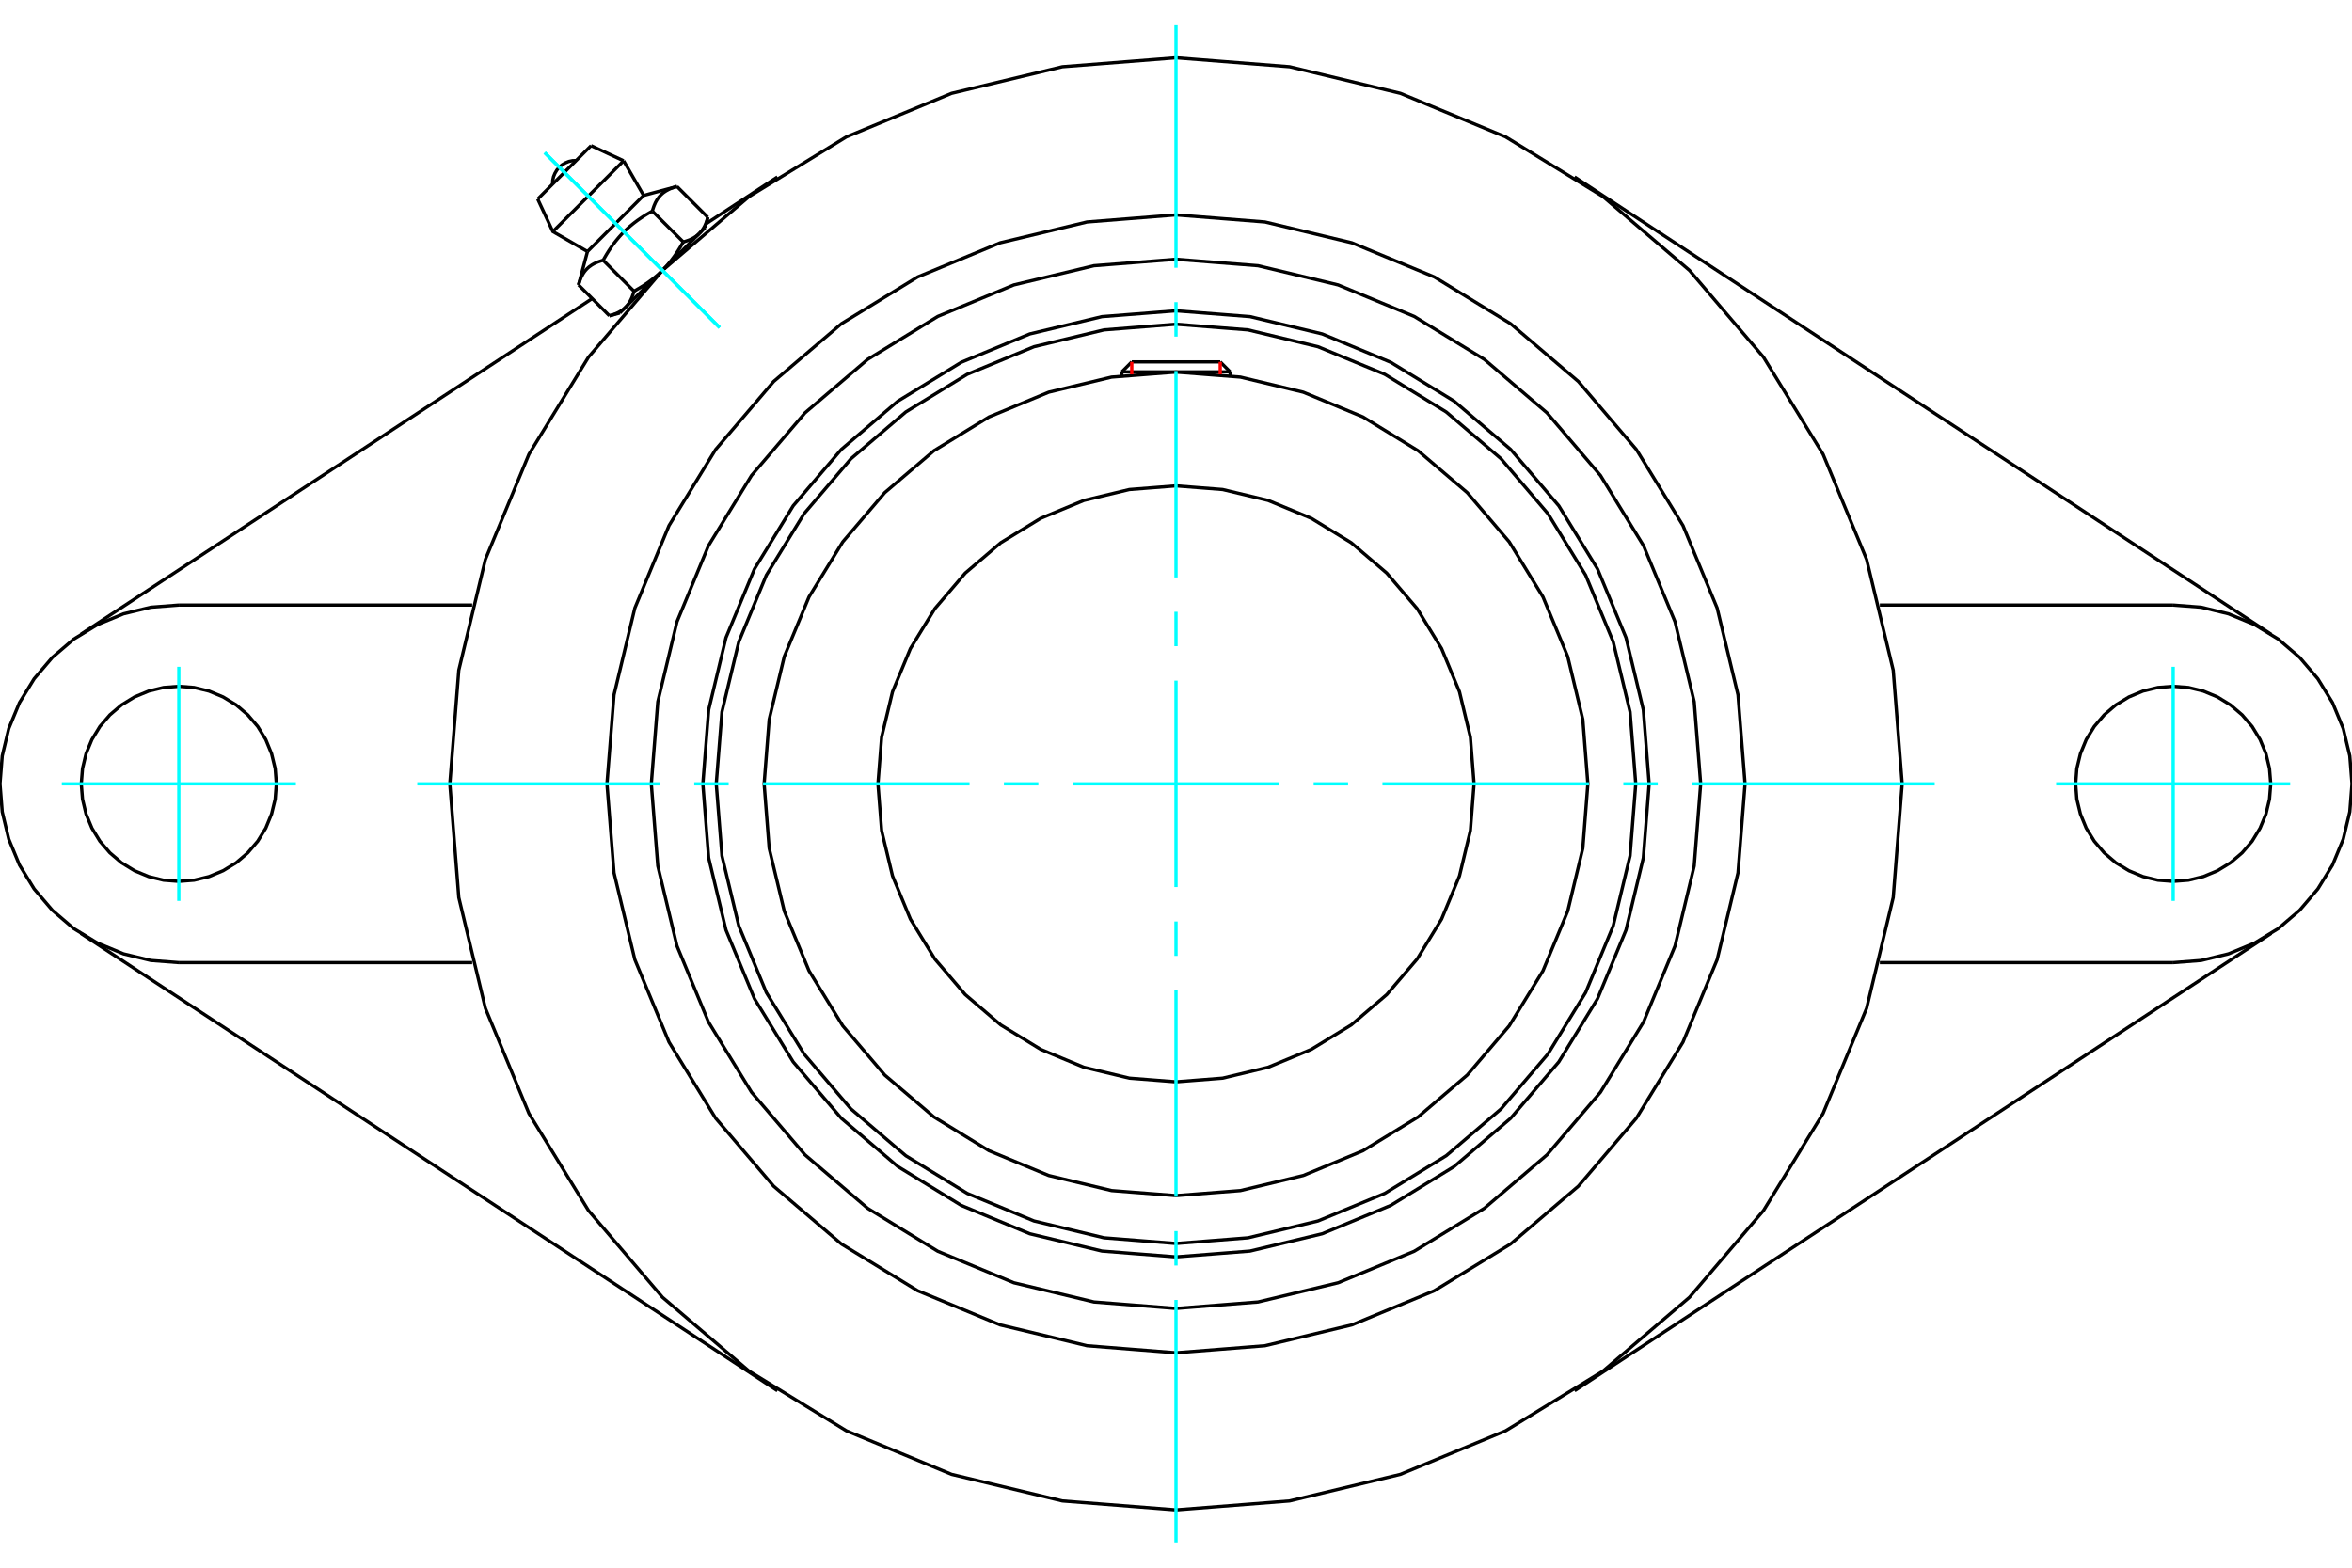 <?xml version="1.0" standalone="no"?>
<!DOCTYPE svg PUBLIC "-//W3C//DTD SVG 1.1//EN"
	"http://www.w3.org/Graphics/SVG/1.1/DTD/svg11.dtd">
<svg xmlns="http://www.w3.org/2000/svg" height="100%" width="100%" viewBox="0 0 36000 24000">
	<rect x="-1800" y="-1200" width="39600" height="26400" style="fill:#FFF"/>
	<g style="fill:none; fill-rule:evenodd" transform="matrix(1 0 0 1 0 0)">
		<g style="fill:none; stroke:#000; stroke-width:50; shape-rendering:geometricPrecision">
			<polyline points="25242,12000 25153,10867 24888,9762 24453,8712 23859,7743 23121,6879 22257,6141 21288,5547 20238,5112 19133,4847 18000,4758 16867,4847 15762,5112 14712,5547 13743,6141 12879,6879 12141,7743 11547,8712 11112,9762 10847,10867 10758,12000 10847,13133 11112,14238 11547,15288 12141,16257 12879,17121 13743,17859 14712,18453 15762,18888 16867,19153 18000,19242 19133,19153 20238,18888 21288,18453 22257,17859 23121,17121 23859,16257 24453,15288 24888,14238 25153,13133 25242,12000"/>
			<polyline points="25037,12000 24950,10899 24692,9826 24270,8805 23693,7864 22976,7024 22136,6307 21195,5730 20174,5308 19101,5050 18000,4963 16899,5050 15826,5308 14805,5730 13864,6307 13024,7024 12307,7864 11730,8805 11308,9826 11050,10899 10963,12000 11050,13101 11308,14174 11730,15195 12307,16136 13024,16976 13864,17693 14805,18270 15826,18692 16899,18950 18000,19037 19101,18950 20174,18692 21195,18270 22136,17693 22976,16976 23693,16136 24270,15195 24692,14174 24950,13101 25037,12000"/>
			<polyline points="24304,12000 24227,11014 23996,10052 23617,9138 23100,8295 22458,7542 21705,6900 20862,6383 19948,6004 18986,5773 18000,5696 17014,5773 16052,6004 15138,6383 14295,6900 13542,7542 12900,8295 12383,9138 12004,10052 11773,11014 11696,12000 11773,12986 12004,13948 12383,14862 12900,15705 13542,16458 14295,17100 15138,17617 16052,17996 17014,18227 18000,18304 18986,18227 19948,17996 20862,17617 21705,17100 22458,16458 23100,15705 23617,14862 23996,13948 24227,12986 24304,12000"/>
			<polyline points="22562,12000 22506,11286 22339,10590 22065,9929 21691,9318 21226,8774 20682,8309 20071,7935 19410,7661 18714,7494 18000,7438 17286,7494 16590,7661 15929,7935 15318,8309 14774,8774 14309,9318 13935,9929 13661,10590 13494,11286 13438,12000 13494,12714 13661,13410 13935,14071 14309,14682 14774,15226 15318,15691 15929,16065 16590,16339 17286,16506 18000,16562 18714,16506 19410,16339 20071,16065 20682,15691 21226,15226 21691,14682 22065,14071 22339,13410 22506,12714 22562,12000"/>
			<line x1="18829" y1="5693" x2="17171" y2="5693"/>
			<line x1="17323" y1="5540" x2="18677" y2="5540"/>
			<line x1="17323" y1="5540" x2="17171" y2="5693"/>
			<line x1="18829" y1="5693" x2="18677" y2="5540"/>
			<line x1="17171" y1="5693" x2="17171" y2="5751"/>
			<line x1="18829" y1="5751" x2="18829" y2="5693"/>
			<polyline points="29115,12000 28978,10261 28571,8565 27904,6954 26992,5467 25860,4140 24533,3008 23046,2096 21435,1429 19739,1022 18000,885 16261,1022 14565,1429 12954,2096 11467,3008 10140,4140 9008,5467 8096,6954 7429,8565 7022,10261 6885,12000 7022,13739 7429,15435 8096,17046 9008,18533 10140,19860 11467,20992 12954,21904 14565,22571 16261,22978 18000,23115 19739,22978 21435,22571 23046,21904 24533,20992 25860,19860 26992,18533 27904,17046 28571,15435 28978,13739 29115,12000"/>
			<polyline points="26031,12000 25932,10744 25638,9518 25156,8354 24497,7279 23679,6321 22721,5503 21646,4844 20482,4362 19256,4068 18000,3969 16744,4068 15518,4362 14354,4844 13279,5503 12321,6321 11503,7279 10844,8354 10362,9518 10068,10744 9969,12000 10068,13256 10362,14482 10844,15646 11503,16721 12321,17679 13279,18497 14354,19156 15518,19638 16744,19932 18000,20031 19256,19932 20482,19638 21646,19156 22721,18497 23679,17679 24497,16721 25156,15646 25638,14482 25932,13256 26031,12000"/>
			<polyline points="26710,12000 26602,10638 26283,9309 25760,8046 25046,6881 24159,5841 23119,4954 21954,4240 20691,3717 19362,3398 18000,3290 16638,3398 15309,3717 14046,4240 12881,4954 11841,5841 10954,6881 10240,8046 9717,9309 9398,10638 9290,12000 9398,13362 9717,14691 10240,15954 10954,17119 11841,18159 12881,19046 14046,19760 15309,20283 16638,20602 18000,20710 19362,20602 20691,20283 21954,19760 23119,19046 24159,18159 25046,17119 25760,15954 26283,14691 26602,13362 26710,12000"/>
			<line x1="11899" y1="21291" x2="1235" y2="14288"/>
			<line x1="34765" y1="14288" x2="24101" y2="21291"/>
			<line x1="7227" y1="14737" x2="2737" y2="14737"/>
			<line x1="33263" y1="14737" x2="28773" y2="14737"/>
			<line x1="10808" y1="3425" x2="11899" y2="2709"/>
			<line x1="1235" y1="9712" x2="9064" y2="4571"/>
			<polyline points="4230,12000 4212,11766 4157,11539 4068,11322 3945,11122 3793,10944 3615,10792 3415,10670 3199,10580 2971,10525 2737,10507 2504,10525 2276,10580 2059,10670 1860,10792 1682,10944 1529,11122 1407,11322 1317,11539 1263,11766 1244,12000 1263,12234 1317,12461 1407,12678 1529,12878 1682,13056 1860,13208 2059,13330 2276,13420 2504,13475 2737,13493 2971,13475 3199,13420 3415,13330 3615,13208 3793,13056 3945,12878 4068,12678 4157,12461 4212,12234 4230,12000"/>
			<line x1="2737" y1="9263" x2="7227" y2="9263"/>
			<polyline points="2737,9263 2309,9296 1891,9397 1495,9561 1128,9785 802,10064 523,10391 298,10757 134,11154 34,11572 0,12000 34,12428 134,12846 298,13243 523,13609 802,13936 1128,14215 1495,14439 1891,14603 2309,14704 2737,14737"/>
			<polyline points="34756,12000 34737,11766 34683,11539 34593,11322 34471,11122 34318,10944 34140,10792 33941,10670 33724,10580 33496,10525 33263,10507 33029,10525 32801,10580 32585,10670 32385,10792 32207,10944 32055,11122 31932,11322 31843,11539 31788,11766 31770,12000 31788,12234 31843,12461 31932,12678 32055,12878 32207,13056 32385,13208 32585,13330 32801,13420 33029,13475 33263,13493 33496,13475 33724,13420 33941,13330 34140,13208 34318,13056 34471,12878 34593,12678 34683,12461 34737,12234 34756,12000"/>
			<line x1="28773" y1="9263" x2="33263" y2="9263"/>
			<polyline points="33263,14737 33691,14704 34109,14603 34505,14439 34872,14215 35198,13936 35477,13609 35702,13243 35866,12846 35966,12428 36000,12000 35966,11572 35866,11154 35702,10757 35477,10391 35198,10064 34872,9785 34505,9561 34109,9397 33691,9296 33263,9263"/>
			<line x1="24101" y1="2709" x2="34765" y2="9712"/>
			<line x1="9047" y1="2230" x2="8230" y2="3047"/>
			<line x1="8462" y1="3545" x2="9545" y2="2462"/>
			<line x1="8992" y1="3851" x2="9851" y2="2992"/>
			<polyline points="9232,3985 9212,3990 9194,3996 9176,4002 9159,4008 9143,4014 9128,4021 9113,4027 9098,4034 9084,4042 9071,4049 9058,4057 9046,4065 9034,4074 9022,4082 9011,4091 9000,4101 8990,4110 8980,4120 8970,4131 8961,4141 8952,4152 8943,4164 8935,4176 8927,4188 8919,4201 8912,4215 8904,4228 8897,4243 8890,4258 8884,4273 8878,4290 8872,4307 8866,4324 8860,4343 8855,4362"/>
			<polyline points="9985,3232 9954,3249 9923,3267 9894,3284 9865,3302 9838,3319 9811,3337 9785,3355 9760,3372 9736,3390 9712,3408 9689,3426 9666,3445 9644,3463 9622,3482 9601,3501 9580,3520 9560,3540 9540,3560 9520,3580 9501,3601 9482,3622 9463,3644 9445,3666 9426,3689 9408,3712 9390,3736 9372,3760 9355,3785 9337,3811 9319,3838 9302,3865 9284,3894 9267,3923 9249,3954 9232,3985"/>
			<polyline points="10362,2855 10343,2860 10324,2866 10307,2872 10290,2878 10273,2884 10258,2890 10243,2897 10228,2904 10215,2912 10201,2919 10188,2927 10176,2935 10164,2943 10152,2952 10141,2961 10131,2970 10120,2980 10110,2990 10101,3000 10091,3011 10082,3022 10074,3034 10065,3046 10057,3058 10049,3071 10042,3084 10034,3098 10027,3113 10021,3128 10014,3143 10008,3159 10002,3176 9996,3194 9990,3212 9985,3232"/>
			<line x1="9327" y1="4834" x2="8855" y2="4362"/>
			<polyline points="9327,4834 9337,4832 9347,4829 9356,4826 9365,4823 9374,4821 9383,4818 9391,4815 9400,4812 9408,4808 9416,4805 9424,4802 9431,4799 9439,4795 9446,4792 9454,4789 9461,4785 9468,4781 9475,4778 9481,4774 9488,4770 9495,4766 9501,4762 9507,4758 9513,4754 9519,4750 9525,4746 9531,4742 9537,4737 9542,4733 9548,4728 9553,4724 9559,4719 9564,4714 9569,4709 9574,4704 9579,4699 9584,4694 9589,4689 9593,4684 9598,4678 9603,4673 9607,4667 9611,4661 9616,4656 9620,4650 9624,4644 9628,4637 9632,4631 9636,4625 9640,4618 9644,4612 9647,4605 9651,4598 9655,4591 9658,4584 9662,4577 9665,4569 9669,4562 9672,4554 9675,4546 9678,4538 9681,4530 9684,4521 9687,4513 9690,4504 9693,4495 9696,4486 9699,4477 9702,4467 9704,4458 9232,3985"/>
			<polyline points="9704,4458 9720,4449 9736,4440 9751,4431 9766,4422 9781,4414 9795,4405 9810,4396 9824,4387 9838,4379 9851,4370 9865,4361 9878,4352 9891,4343 9904,4335 9916,4326 9929,4317 9941,4308 9953,4299 9965,4290 9977,4281 9989,4272 10000,4263 10012,4254 10023,4244 10034,4235 10045,4226 10056,4217 10067,4207 10078,4198 10088,4188 10098,4178 10109,4169 10119,4159 10129,4149 10139,4139 9574,4704"/>
			<polyline points="10458,3704 10467,3702 10477,3699 10486,3696 10495,3693 10504,3690 10513,3687 10521,3684 10530,3681 10538,3678 10546,3675 10554,3672 10562,3669 10569,3665 10577,3662 10584,3658 10591,3655 10598,3651 10605,3647 10612,3644 10618,3640 10625,3636 10631,3632 10637,3628 10644,3624 10650,3620 10656,3616 10661,3611 10667,3607 10673,3603 10678,3598 10684,3593 10689,3589 10694,3584 10699,3579 10704,3574"/>
			<polyline points="10139,4139 10149,4129 10159,4119 10169,4109 10178,4098 10188,4088 10198,4078 10207,4067 10217,4056 10226,4045 10235,4034 10244,4023 10254,4012 10263,4000 10272,3989 10281,3977 10290,3965 10299,3953 10308,3941 10317,3929 10326,3916 10335,3904 10343,3891 10352,3878 10361,3865 10370,3851 10379,3838 10387,3824 10396,3810 10405,3795 10414,3781 10422,3766 10431,3751 10440,3736 10449,3720 10458,3704"/>
			<line x1="10704" y1="3574" x2="10139" y2="4139"/>
			<polyline points="10704,3574 10709,3569 10714,3564 10719,3559 10724,3553 10728,3548 10733,3542 10737,3537 10742,3531 10746,3525 10750,3519 10754,3513 10758,3507 10762,3501 10766,3495 10770,3488 10774,3481 10778,3475 10781,3468 10785,3461 10789,3454 10792,3446 10795,3439 10799,3431 10802,3424 10805,3416 10808,3408 10812,3400 10815,3391 10818,3383 10821,3374 10823,3365 10826,3356 10829,3347 10832,3337 10834,3327"/>
			<line x1="10792" y1="3487" x2="10704" y2="3574"/>
			<line x1="9574" y1="4704" x2="9487" y2="4792"/>
			<line x1="10834" y1="3327" x2="10362" y2="2855"/>
			<line x1="10458" y1="3704" x2="9985" y2="3232"/>
			<polyline points="8819,2458 8762,2460 8706,2472 8653,2494 8604,2523 8560,2560 8523,2604 8494,2653 8472,2706 8460,2762 8458,2819"/>
			<line x1="9545" y1="2462" x2="9047" y2="2230"/>
			<polyline points="8230,3047 8462,3545 8992,3851"/>
			<line x1="9851" y1="2992" x2="9545" y2="2462"/>
			<line x1="9674" y1="4605" x2="9689" y2="4620"/>
			<line x1="10620" y1="3689" x2="10605" y2="3674"/>
			<line x1="8992" y1="3851" x2="8855" y2="4362"/>
			<line x1="10362" y1="2855" x2="9851" y2="2992"/>
			<line x1="10792" y1="3487" x2="10834" y2="3327"/>
			<line x1="9327" y1="4834" x2="9487" y2="4792"/>
		</g>
		<g style="fill:none; stroke:#0FF; stroke-width:50; shape-rendering:geometricPrecision">
			<line x1="18000" y1="23613" x2="18000" y2="19901"/>
			<line x1="18000" y1="19374" x2="18000" y2="18847"/>
			<line x1="18000" y1="18321" x2="18000" y2="15160"/>
			<line x1="18000" y1="14634" x2="18000" y2="14107"/>
			<line x1="18000" y1="13580" x2="18000" y2="10420"/>
			<line x1="18000" y1="9893" x2="18000" y2="9366"/>
			<line x1="18000" y1="8840" x2="18000" y2="5679"/>
			<line x1="18000" y1="5153" x2="18000" y2="4626"/>
			<line x1="18000" y1="4099" x2="18000" y2="387"/>
			<line x1="6387" y1="12000" x2="10099" y2="12000"/>
			<line x1="10626" y1="12000" x2="11153" y2="12000"/>
			<line x1="11679" y1="12000" x2="14840" y2="12000"/>
			<line x1="15366" y1="12000" x2="15893" y2="12000"/>
			<line x1="16420" y1="12000" x2="19580" y2="12000"/>
			<line x1="20107" y1="12000" x2="20634" y2="12000"/>
			<line x1="21160" y1="12000" x2="24321" y2="12000"/>
			<line x1="24847" y1="12000" x2="25374" y2="12000"/>
			<line x1="25901" y1="12000" x2="29613" y2="12000"/>
			<line x1="2737" y1="10208" x2="2737" y2="13792"/>
			<line x1="946" y1="12000" x2="4529" y2="12000"/>
			<line x1="33263" y1="13792" x2="33263" y2="10208"/>
			<line x1="31471" y1="12000" x2="35054" y2="12000"/>
			<line x1="8337" y1="2337" x2="11015" y2="5015"/>
			<line x1="8337" y1="2337" x2="11015" y2="5015"/>
		</g>
		<g style="fill:none; stroke:#F00; stroke-width:50; shape-rendering:geometricPrecision">
			<line x1="17323" y1="5540" x2="17323" y2="5732"/>
			<line x1="18677" y1="5732" x2="18677" y2="5540"/>
		</g>
	</g>
</svg>

